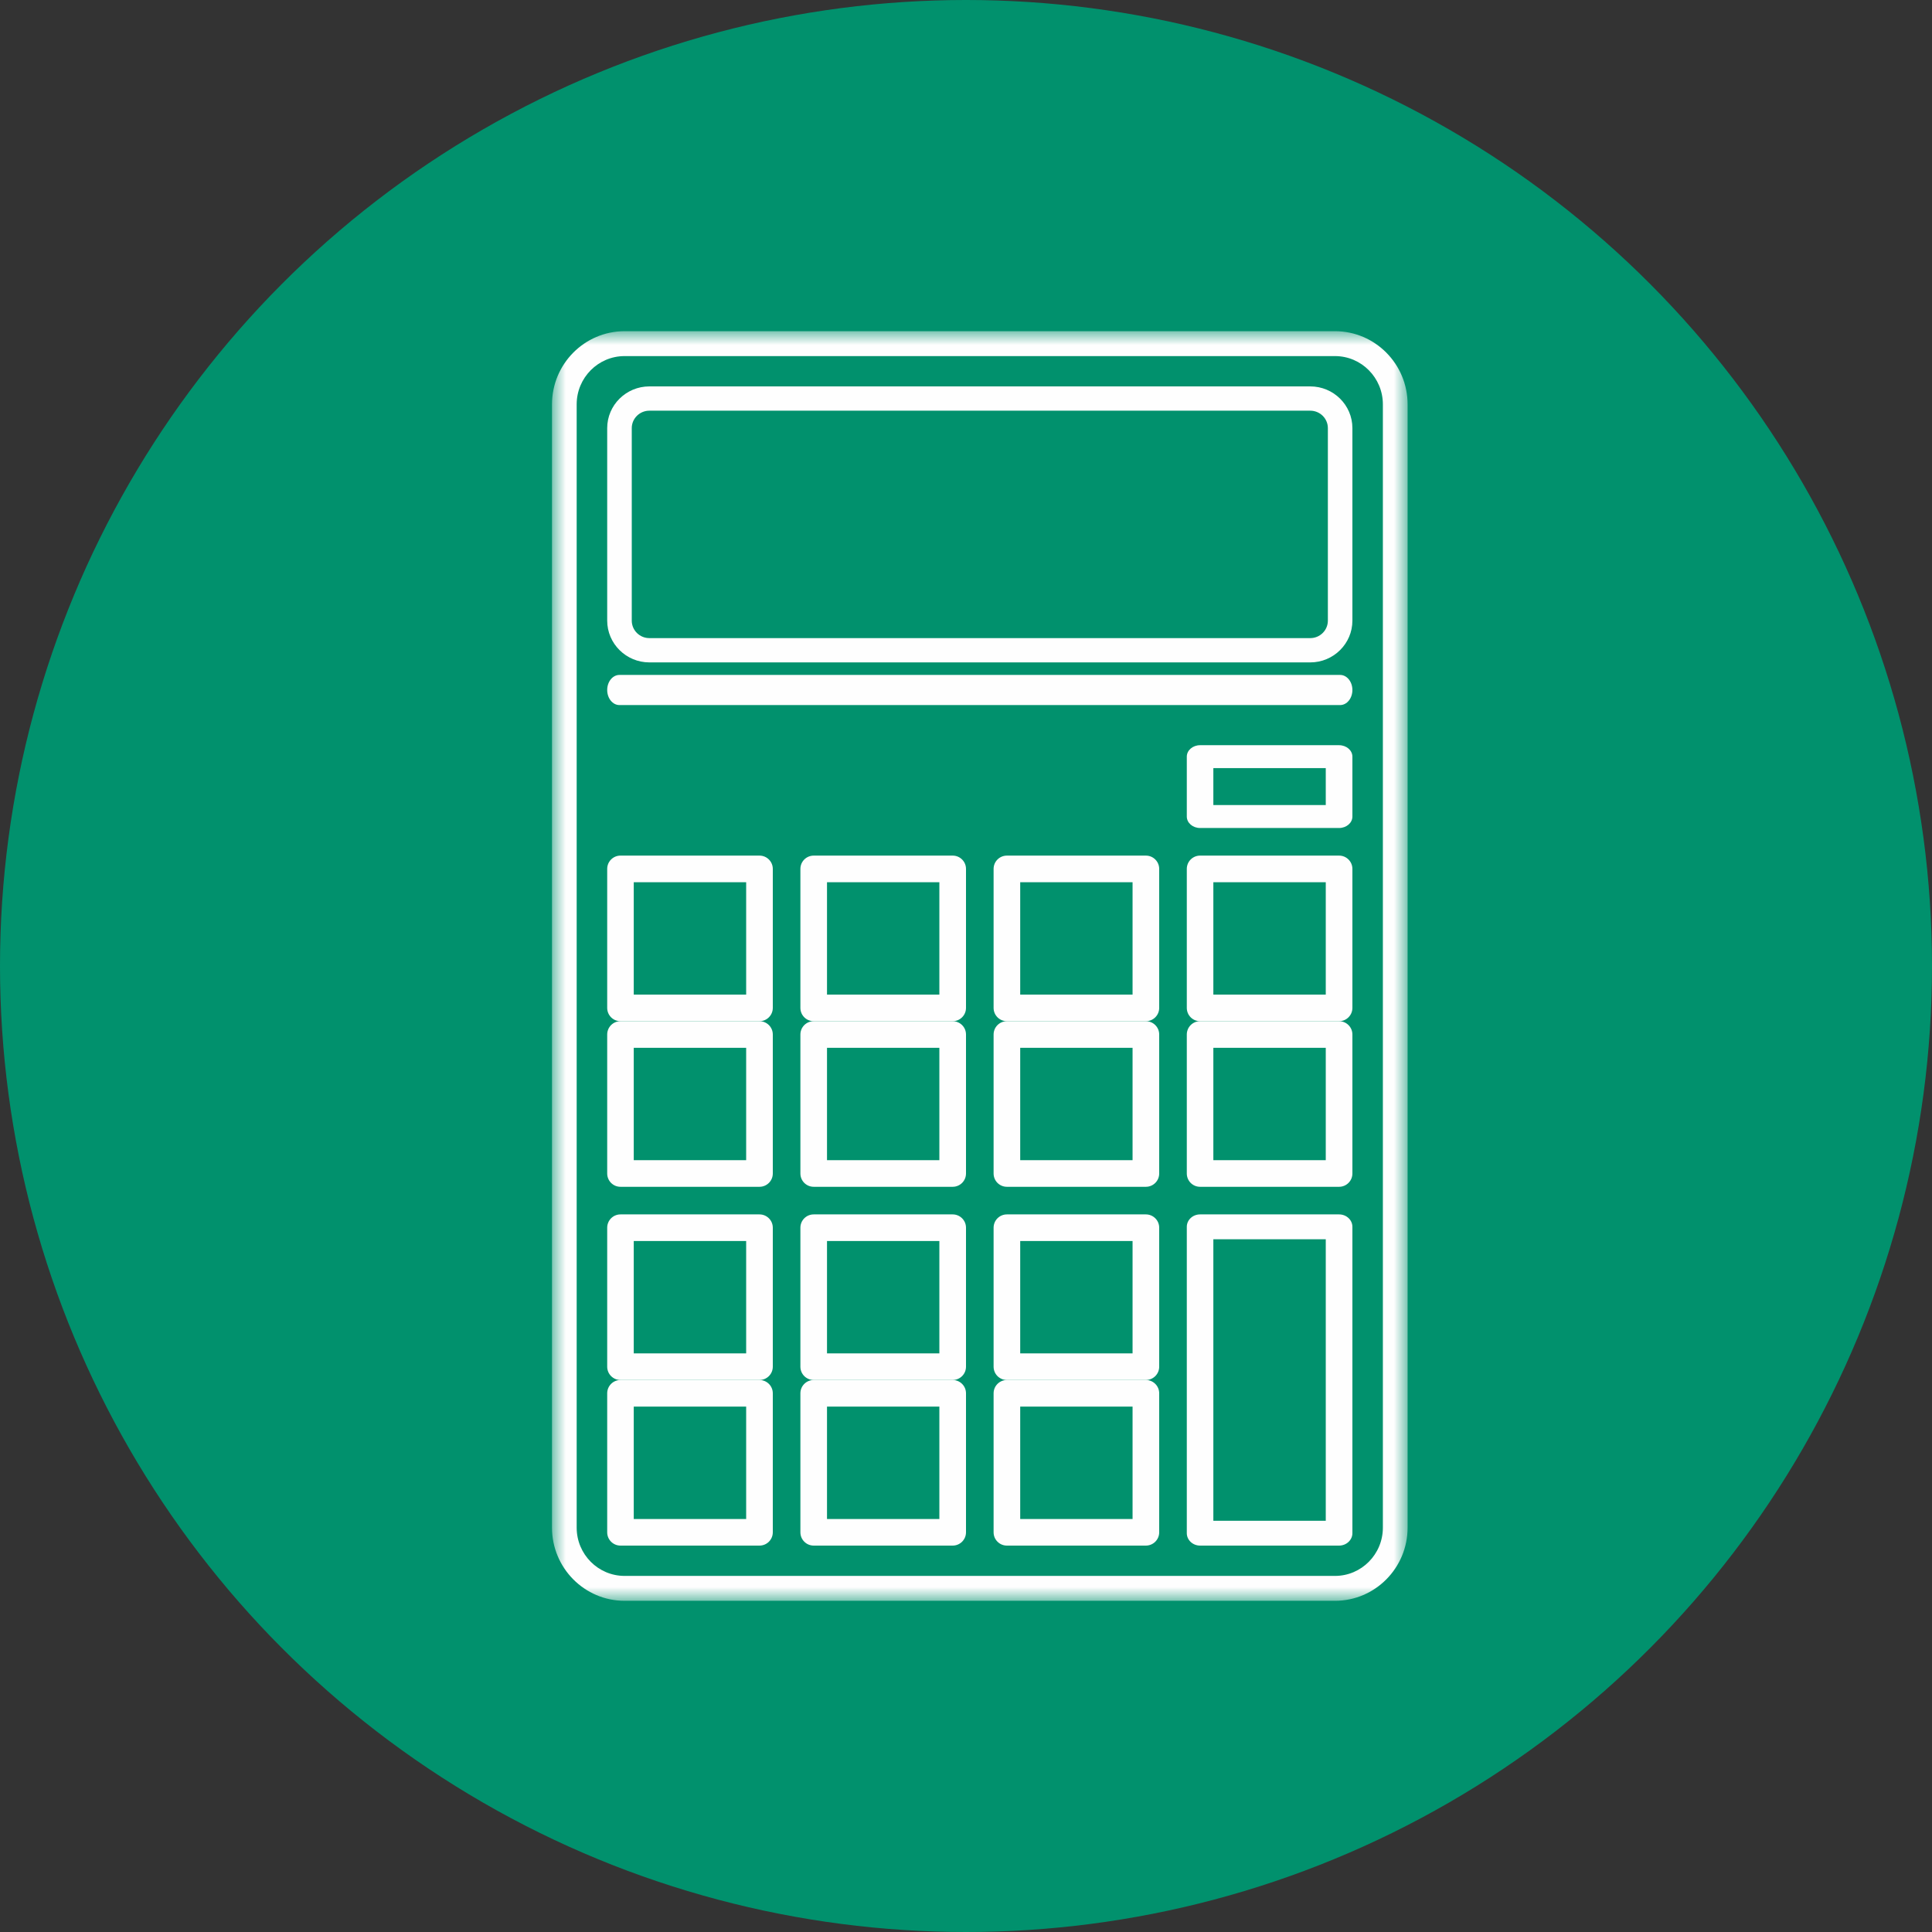 <?xml version="1.0" encoding="UTF-8"?>
<svg width="70px" height="70px" viewBox="0 0 70 70" version="1.1" xmlns="http://www.w3.org/2000/svg" xmlns:xlink="http://www.w3.org/1999/xlink">
    <rect x="0" y="0" width="70" height="70" fill="#333333" stroke="none"/>
    <title>icon-acc-03</title>
    <defs>
        <polygon id="path-1" points="0 0 31 0 31 46 0 46"></polygon>
    </defs>
    <g id="Page-1" stroke="none" stroke-width="1" fill="none" fill-rule="evenodd">
        <g id="Kintone-LP-01-Copy" transform="translate(-1214, -2853)">
            <g id="icon-acc-03" transform="translate(1214, 2853)">
                <circle id="Oval-Copy-7" fill="#01916D" cx="35" cy="35" r="35"></circle>
                <g id="Group-40" transform="translate(20, 12)">
                    <path d="M7.517,19 L2.481,19 C2.215,19 2,19.215 2,19.482 L2,24.518 C2,24.785 2.215,25 2.481,25 L7.517,25 C7.783,25 8,24.785 8,24.518 L8,19.482 C8,19.215 7.783,19 7.517,19 L7.517,19 Z M2.962,24.036 L7.035,24.036 L7.035,19.964 L2.962,19.964 L2.962,24.036 Z" id="Fill-1" fill="#FEFEFE"></path>
                    <path d="M7.517,25 L2.481,25 C2.215,25 2,25.215 2,25.482 L2,30.518 C2,30.785 2.215,31 2.481,31 L7.517,31 C7.783,31 8,30.785 8,30.518 L8,25.482 C8,25.215 7.783,25 7.517,25 L7.517,25 Z M2.962,30.036 L7.035,30.036 L7.035,25.964 L2.962,25.964 L2.962,30.036 Z" id="Fill-3" fill="#FEFEFE"></path>
                    <path d="M7.517,32 L2.481,32 C2.215,32 2,32.215 2,32.482 L2,37.518 C2,37.785 2.215,38 2.481,38 L7.517,38 C7.783,38 8,37.785 8,37.518 L8,32.482 C8,32.215 7.783,32 7.517,32 L7.517,32 Z M2.962,37.036 L7.035,37.036 L7.035,32.964 L2.962,32.964 L2.962,37.036 Z" id="Fill-5" fill="#FEFEFE"></path>
                    <path d="M7.517,38 L2.481,38 C2.215,38 2,38.215 2,38.482 L2,43.518 C2,43.785 2.215,44 2.481,44 L7.517,44 C7.783,44 8,43.785 8,43.518 L8,38.482 C8,38.215 7.783,38 7.517,38 L7.517,38 Z M2.962,43.036 L7.035,43.036 L7.035,38.964 L2.962,38.964 L2.962,43.036 Z" id="Fill-7" fill="#FEFEFE"></path>
                    <path d="M14.517,19 L9.483,19 C9.215,19 9,19.215 9,19.482 L9,24.518 C9,24.785 9.215,25 9.483,25 L14.517,25 C14.783,25 15,24.785 15,24.518 L15,19.482 C15,19.215 14.783,19 14.517,19 L14.517,19 Z M9.964,24.036 L14.035,24.036 L14.035,19.964 L9.964,19.964 L9.964,24.036 Z" id="Fill-9" fill="#FEFEFE"></path>
                    <path d="M14.517,25 L9.483,25 C9.215,25 9,25.215 9,25.482 L9,30.518 C9,30.785 9.215,31 9.483,31 L14.517,31 C14.783,31 15,30.785 15,30.518 L15,25.482 C15,25.215 14.783,25 14.517,25 L14.517,25 Z M9.964,30.036 L14.035,30.036 L14.035,25.964 L9.964,25.964 L9.964,30.036 Z" id="Fill-11" fill="#FEFEFE"></path>
                    <path d="M14.517,32 L9.483,32 C9.215,32 9,32.215 9,32.482 L9,37.518 C9,37.785 9.215,38 9.483,38 L14.517,38 C14.783,38 15,37.785 15,37.518 L15,32.482 C15,32.215 14.783,32 14.517,32 L14.517,32 Z M9.964,37.036 L14.035,37.036 L14.035,32.964 L9.964,32.964 L9.964,37.036 Z" id="Fill-13" fill="#FEFEFE"></path>
                    <path d="M14.517,38 L9.483,38 C9.215,38 9,38.215 9,38.482 L9,43.518 C9,43.785 9.215,44 9.483,44 L14.517,44 C14.783,44 15,43.785 15,43.518 L15,38.482 C15,38.215 14.783,38 14.517,38 L14.517,38 Z M9.964,43.036 L14.035,43.036 L14.035,38.964 L9.964,38.964 L9.964,43.036 Z" id="Fill-15" fill="#FEFEFE"></path>
                    <g id="Group-19">
                        <mask id="mask-2" fill="white">
                            <use xlink:href="#path-1"></use>
                        </mask>
                        <g id="Clip-18"></g>
                        <path d="M28.371,-0 L2.629,-0 C1.179,-0 -0,1.188 -0,2.65 L-0,43.35 C-0,44.812 1.179,46 2.629,46 L28.371,46 C29.82,46 31,44.812 31,43.35 L31,2.65 C31,1.188 29.82,-0 28.371,-0 L28.371,-0 Z M30.104,43.35 C30.104,44.315 29.326,45.098 28.371,45.098 L2.629,45.098 C1.672,45.098 0.894,44.315 0.894,43.35 L0.894,2.65 C0.894,1.686 1.672,0.902 2.629,0.902 L28.371,0.902 C29.326,0.902 30.104,1.686 30.104,2.65 L30.104,43.35 Z" id="Fill-17" fill="#FEFEFE" mask="url(#mask-2)"></path>
                    </g>
                    <path d="M27.473,2 L3.528,2 C2.686,2 2,2.678 2,3.511 L2,10.487 C2,11.32 2.686,12 3.528,12 L27.473,12 C28.316,12 29,11.32 29,10.487 L29,3.511 C29,2.678 28.316,2 27.473,2 L27.473,2 Z M28.111,10.487 C28.111,10.837 27.825,11.12 27.473,11.12 L3.528,11.12 C3.177,11.12 2.89,10.837 2.89,10.487 L2.89,3.511 C2.89,3.163 3.177,2.88 3.528,2.88 L27.473,2.88 C27.825,2.88 28.111,3.163 28.111,3.511 L28.111,10.487 Z" id="Fill-20" fill="#FEFEFE"></path>
                    <path d="M28.555,12.454 L2.443,12.454 C2.198,12.454 2,12.698 2,13 C2,13.302 2.198,13.546 2.443,13.546 L28.555,13.546 C28.8,13.546 29,13.302 29,13 C29,12.698 28.8,12.454 28.555,12.454" id="Fill-22" fill="#FEFEFE"></path>
                    <path d="M21.517,19 L16.483,19 C16.215,19 16,19.215 16,19.482 L16,24.518 C16,24.785 16.215,25 16.483,25 L21.517,25 C21.783,25 22,24.785 22,24.518 L22,19.482 C22,19.215 21.783,19 21.517,19 L21.517,19 Z M16.964,24.036 L21.035,24.036 L21.035,19.964 L16.964,19.964 L16.964,24.036 Z" id="Fill-24" fill="#FEFEFE"></path>
                    <path d="M21.517,25 L16.483,25 C16.215,25 16,25.215 16,25.482 L16,30.518 C16,30.785 16.215,31 16.483,31 L21.517,31 C21.783,31 22,30.785 22,30.518 L22,25.482 C22,25.215 21.783,25 21.517,25 L21.517,25 Z M16.964,30.036 L21.035,30.036 L21.035,25.964 L16.964,25.964 L16.964,30.036 Z" id="Fill-26" fill="#FEFEFE"></path>
                    <path d="M21.517,32 L16.483,32 C16.215,32 16,32.215 16,32.482 L16,37.518 C16,37.785 16.215,38 16.483,38 L21.517,38 C21.783,38 22,37.785 22,37.518 L22,32.482 C22,32.215 21.783,32 21.517,32 L21.517,32 Z M16.964,37.036 L21.035,37.036 L21.035,32.964 L16.964,32.964 L16.964,37.036 Z" id="Fill-28" fill="#FEFEFE"></path>
                    <path d="M21.517,38 L16.483,38 C16.215,38 16,38.215 16,38.482 L16,43.518 C16,43.785 16.215,44 16.483,44 L21.517,44 C21.783,44 22,43.785 22,43.518 L22,38.482 C22,38.215 21.783,38 21.517,38 L21.517,38 Z M16.964,43.036 L21.035,43.036 L21.035,38.964 L16.964,38.964 L16.964,43.036 Z" id="Fill-30" fill="#FEFEFE"></path>
                    <path d="M28.517,19 L23.481,19 C23.215,19 23,19.215 23,19.482 L23,24.518 C23,24.785 23.215,25 23.481,25 L28.517,25 C28.783,25 29,24.785 29,24.518 L29,19.482 C29,19.215 28.783,19 28.517,19 L28.517,19 Z M23.962,24.036 L28.035,24.036 L28.035,19.964 L23.962,19.964 L23.962,24.036 Z" id="Fill-32" fill="#FEFEFE"></path>
                    <path d="M28.517,15 L23.481,15 C23.215,15 23,15.186 23,15.415 L23,17.585 C23,17.814 23.215,18 23.481,18 L28.517,18 C28.783,18 29,17.814 29,17.585 L29,15.415 C29,15.186 28.783,15 28.517,15 L28.517,15 Z M23.962,17.169 L28.035,17.169 L28.035,15.831 L23.962,15.831 L23.962,17.169 Z" id="Fill-34" fill="#FEFEFE"></path>
                    <path d="M28.517,25 L23.481,25 C23.215,25 23,25.215 23,25.482 L23,30.518 C23,30.785 23.215,31 23.481,31 L28.517,31 C28.783,31 29,30.785 29,30.518 L29,25.482 C29,25.215 28.783,25 28.517,25 L28.517,25 Z M23.962,30.036 L28.035,30.036 L28.035,25.964 L23.962,25.964 L23.962,30.036 Z" id="Fill-36" fill="#FEFEFE"></path>
                    <path d="M28.517,32 L23.481,32 C23.215,32 23,32.201 23,32.45 L23,43.55 C23,43.797 23.215,44 23.481,44 L28.517,44 C28.783,44 29,43.797 29,43.55 L29,32.45 C29,32.201 28.783,32 28.517,32 L28.517,32 Z M23.962,43.1 L28.035,43.1 L28.035,32.9 L23.962,32.9 L23.962,43.1 Z" id="Fill-38" fill="#FEFEFE"></path>
                </g>
            </g>
        </g>
    </g>
</svg>